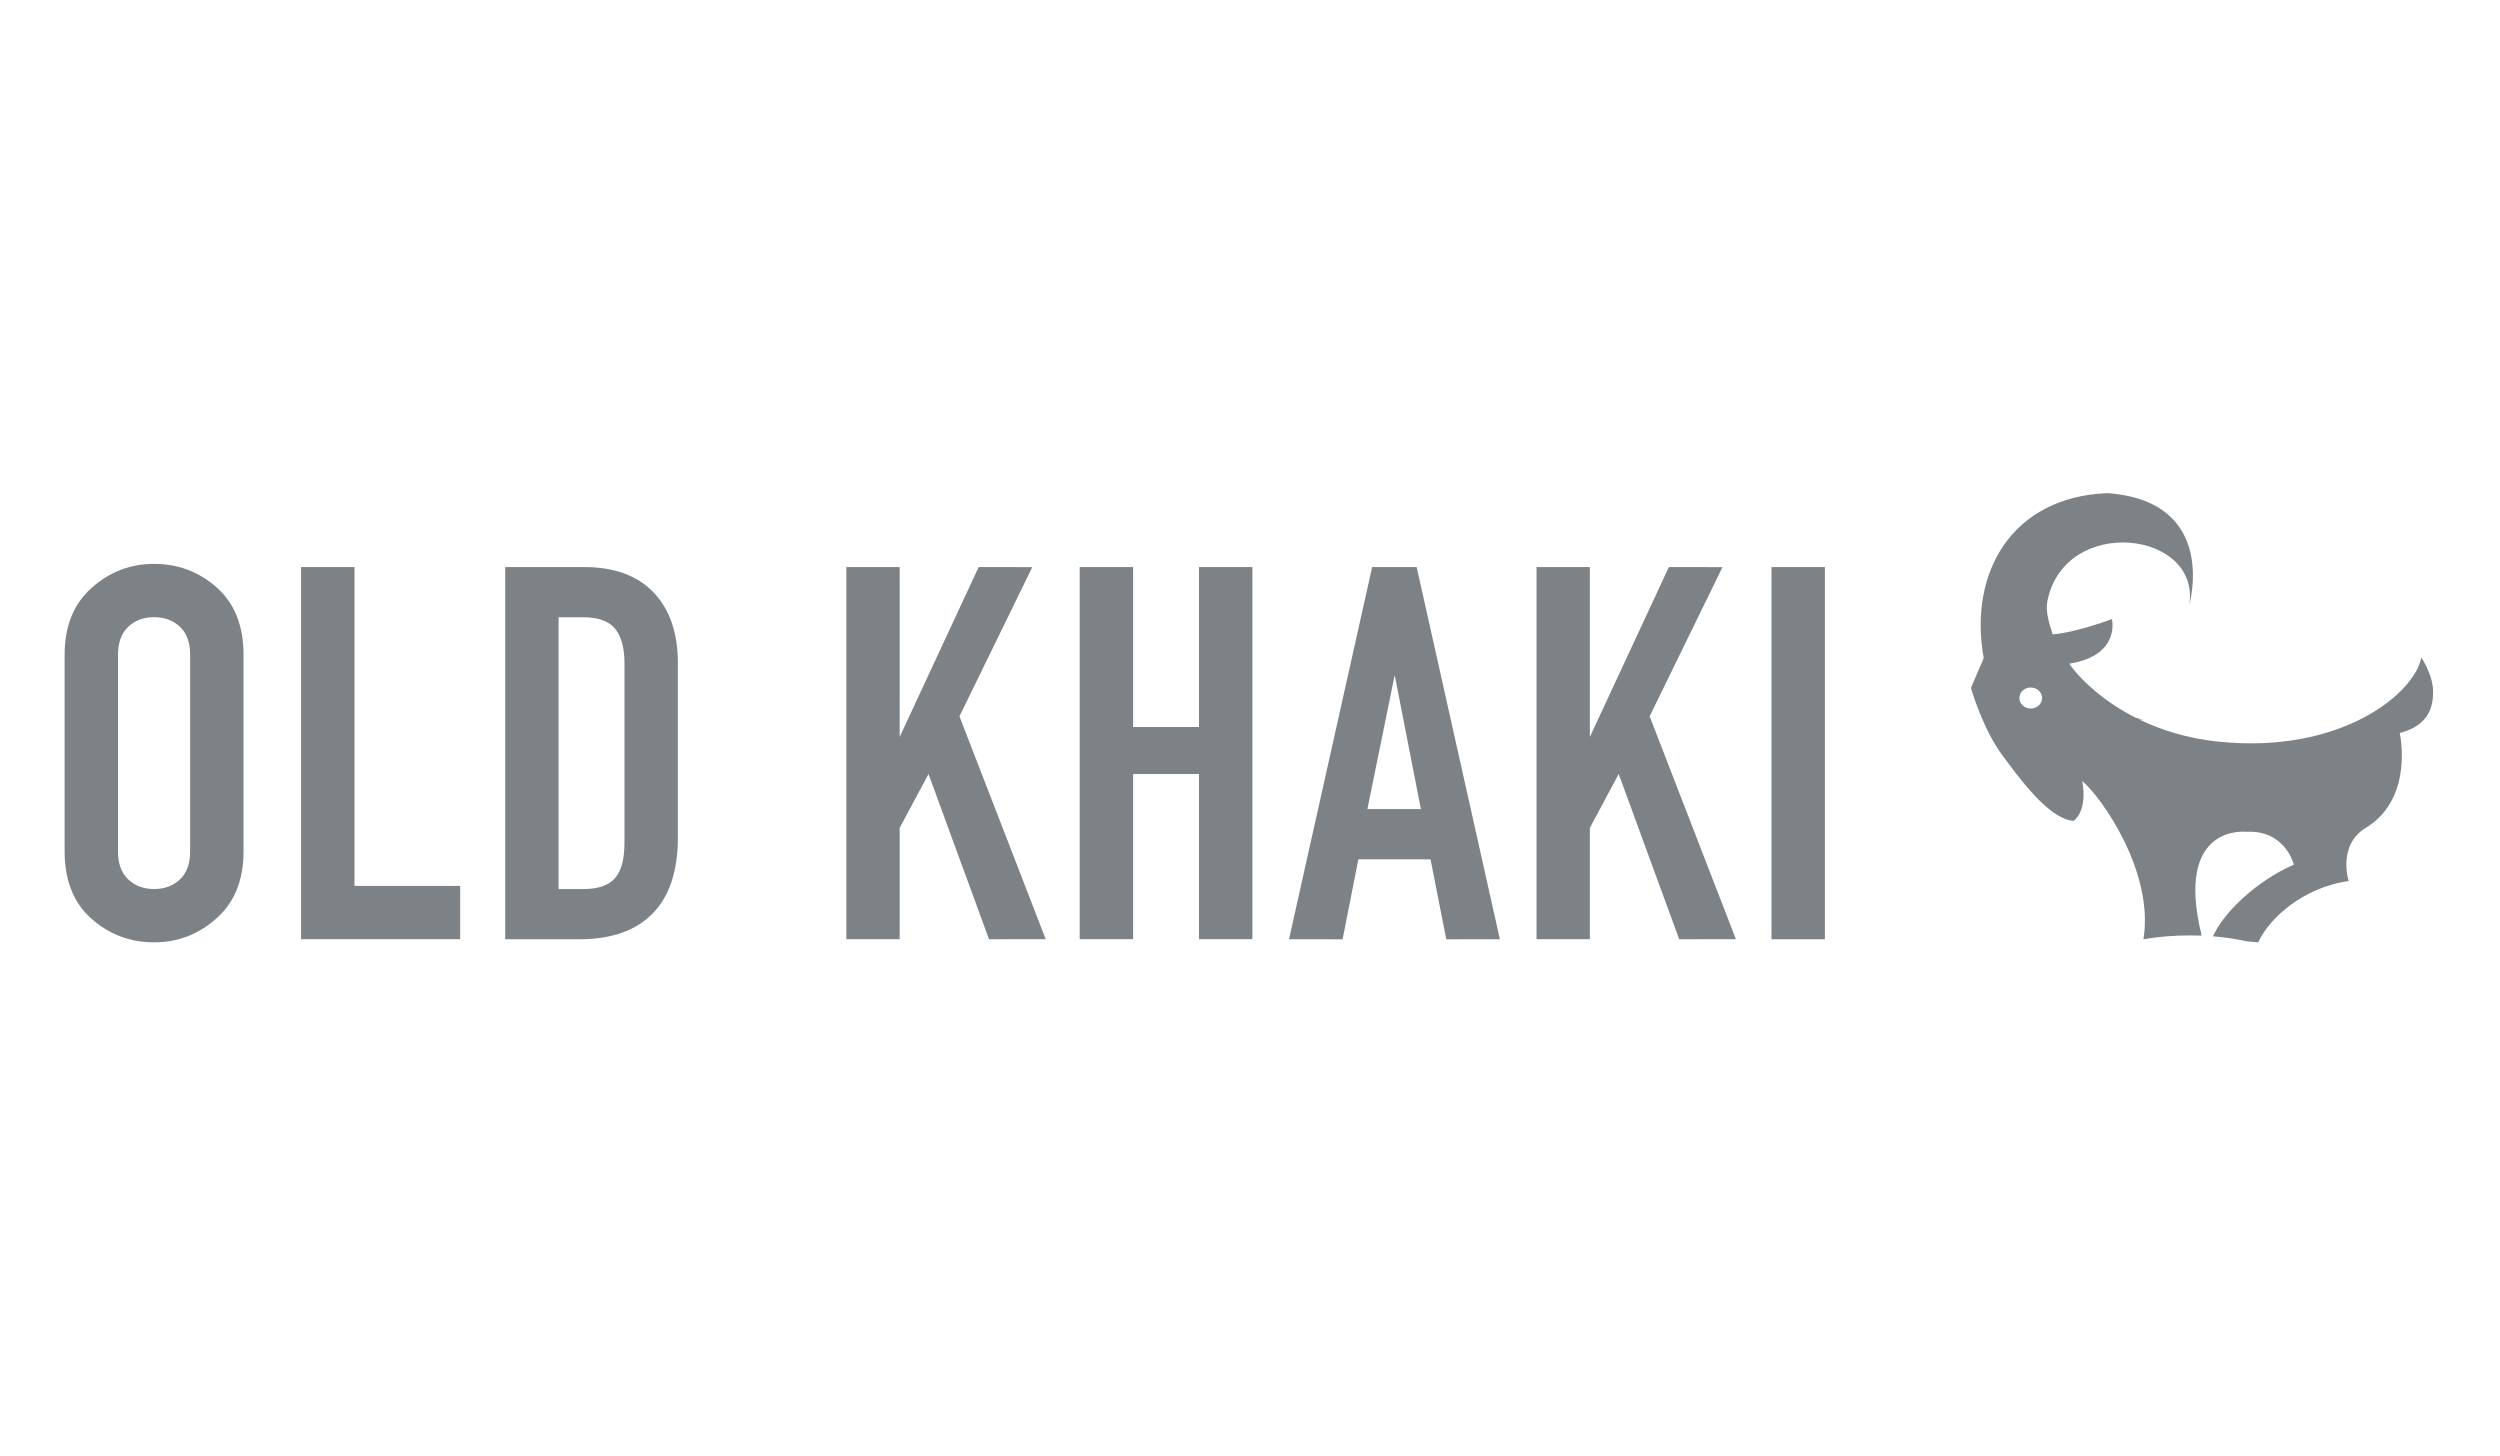 <svg width="91" height="53" viewBox="0 0 91 53" fill="none" xmlns="http://www.w3.org/2000/svg">
<g clip-path="url(#clip0_2468_41845)">
<path d="M74.332 25.408C74.332 25.62 74.148 25.791 73.918 25.791C73.691 25.791 73.507 25.62 73.507 25.408C73.507 25.196 73.691 25.025 73.918 25.025C74.146 25.025 74.332 25.196 74.332 25.408ZM76.705 17.951C73.239 18.089 71.645 20.835 72.207 23.956L71.742 25.041C71.742 25.041 72.166 26.541 72.912 27.529C73.436 28.223 74.557 29.82 75.479 29.879C75.479 29.879 76 29.547 75.793 28.429C76.516 29.037 78.419 31.76 78.021 34.189C78.55 34.097 79.117 34.049 79.709 34.049L80.141 34.056C79.129 29.963 81.771 30.277 81.771 30.277C83.196 30.208 83.495 31.474 83.495 31.474C82.146 32.061 80.941 33.209 80.552 34.082C80.989 34.118 81.405 34.181 81.794 34.266L82.2 34.301C82.568 33.477 83.781 32.308 85.493 32.071C85.493 32.071 85.056 30.747 86.154 30.109C87.883 29.021 87.35 26.681 87.35 26.681C88.078 26.495 88.535 26.071 88.56 25.306C88.622 24.642 88.136 23.933 88.136 23.933C87.886 25.25 85.209 27.45 80.769 26.998C79.607 26.88 78.639 26.564 77.857 26.184L78.052 26.22L77.717 26.115C76.069 25.273 75.303 24.163 75.329 24.157C77.204 23.854 76.874 22.535 76.874 22.535C76.874 22.535 75.632 23.009 74.718 23.091C74.595 22.693 74.44 22.264 74.532 21.84C75.203 18.732 80.113 19.329 79.689 22.019C79.691 22.019 80.78 18.237 76.705 17.951Z" fill="#7D8286"/>
<path d="M2.352 23.835C2.352 22.794 2.679 21.983 3.332 21.401C3.986 20.816 4.745 20.525 5.608 20.525C6.485 20.525 7.246 20.814 7.895 21.39C8.541 21.967 8.865 22.784 8.865 23.835V30.991C8.865 32.032 8.538 32.844 7.884 33.425C7.23 34.01 6.472 34.301 5.608 34.301C4.732 34.301 3.971 34.012 3.322 33.436C2.676 32.859 2.352 32.042 2.352 30.991V23.835ZM4.295 30.991C4.295 31.435 4.418 31.774 4.666 32.009C4.914 32.244 5.228 32.361 5.608 32.361C5.989 32.361 6.303 32.244 6.551 32.009C6.799 31.774 6.921 31.435 6.921 30.991V23.835C6.921 23.391 6.799 23.052 6.551 22.817C6.303 22.582 5.989 22.465 5.608 22.465C5.228 22.465 4.914 22.582 4.666 22.817C4.418 23.052 4.295 23.391 4.295 23.835V30.991Z" fill="#7D8286"/>
<path d="M10.959 20.641H12.903V32.247H16.75V34.186H10.959V20.641Z" fill="#7D8286"/>
<path d="M18.389 20.641H21.265C22.356 20.641 23.199 20.949 23.789 21.564C24.379 22.179 24.675 23.039 24.675 24.142V30.478C24.675 31.708 24.366 32.635 23.75 33.257C23.135 33.88 22.248 34.189 21.094 34.189H18.389V20.641ZM20.333 32.362H21.227C21.773 32.362 22.159 32.229 22.389 31.961C22.619 31.696 22.731 31.264 22.731 30.667V24.142C22.731 23.583 22.616 23.165 22.389 22.886C22.162 22.608 21.773 22.468 21.227 22.468H20.333V32.362Z" fill="#7D8286"/>
<path d="M30.807 20.641H32.748V26.824L35.624 20.641L37.576 20.643L34.924 26.074L38.064 34.186L36 34.189L33.798 28.174L32.748 30.134V34.186H30.807V20.641Z" fill="#7D8286"/>
<path d="M39.301 20.641H41.245V26.462H43.643V20.641H45.587V34.186H43.643V28.174H41.245V34.186H39.301V20.641Z" fill="#7D8286"/>
<path d="M49.947 20.641H51.566L54.596 34.189L52.644 34.191L52.072 31.28H49.444L48.871 34.191L46.92 34.189L49.947 20.641ZM50.767 24.571L49.773 29.45H51.72L50.767 24.571Z" fill="#7D8286"/>
<path d="M55.93 20.641H57.871V26.824L60.747 20.641L62.699 20.643L60.047 26.074L63.187 34.186L61.123 34.189L58.921 28.174L57.871 30.134V34.186H55.93V20.641Z" fill="#7D8286"/>
<path d="M66.426 20.641H64.482V34.189H66.426V20.641Z" fill="#7D8286"/>
</g>
<defs>
<clipPath id="clip0_2468_41845">
<rect width="86.211" height="16.35" fill="white" transform="translate(2.352 17.951)"/>
</clipPath>
</defs>
</svg>
